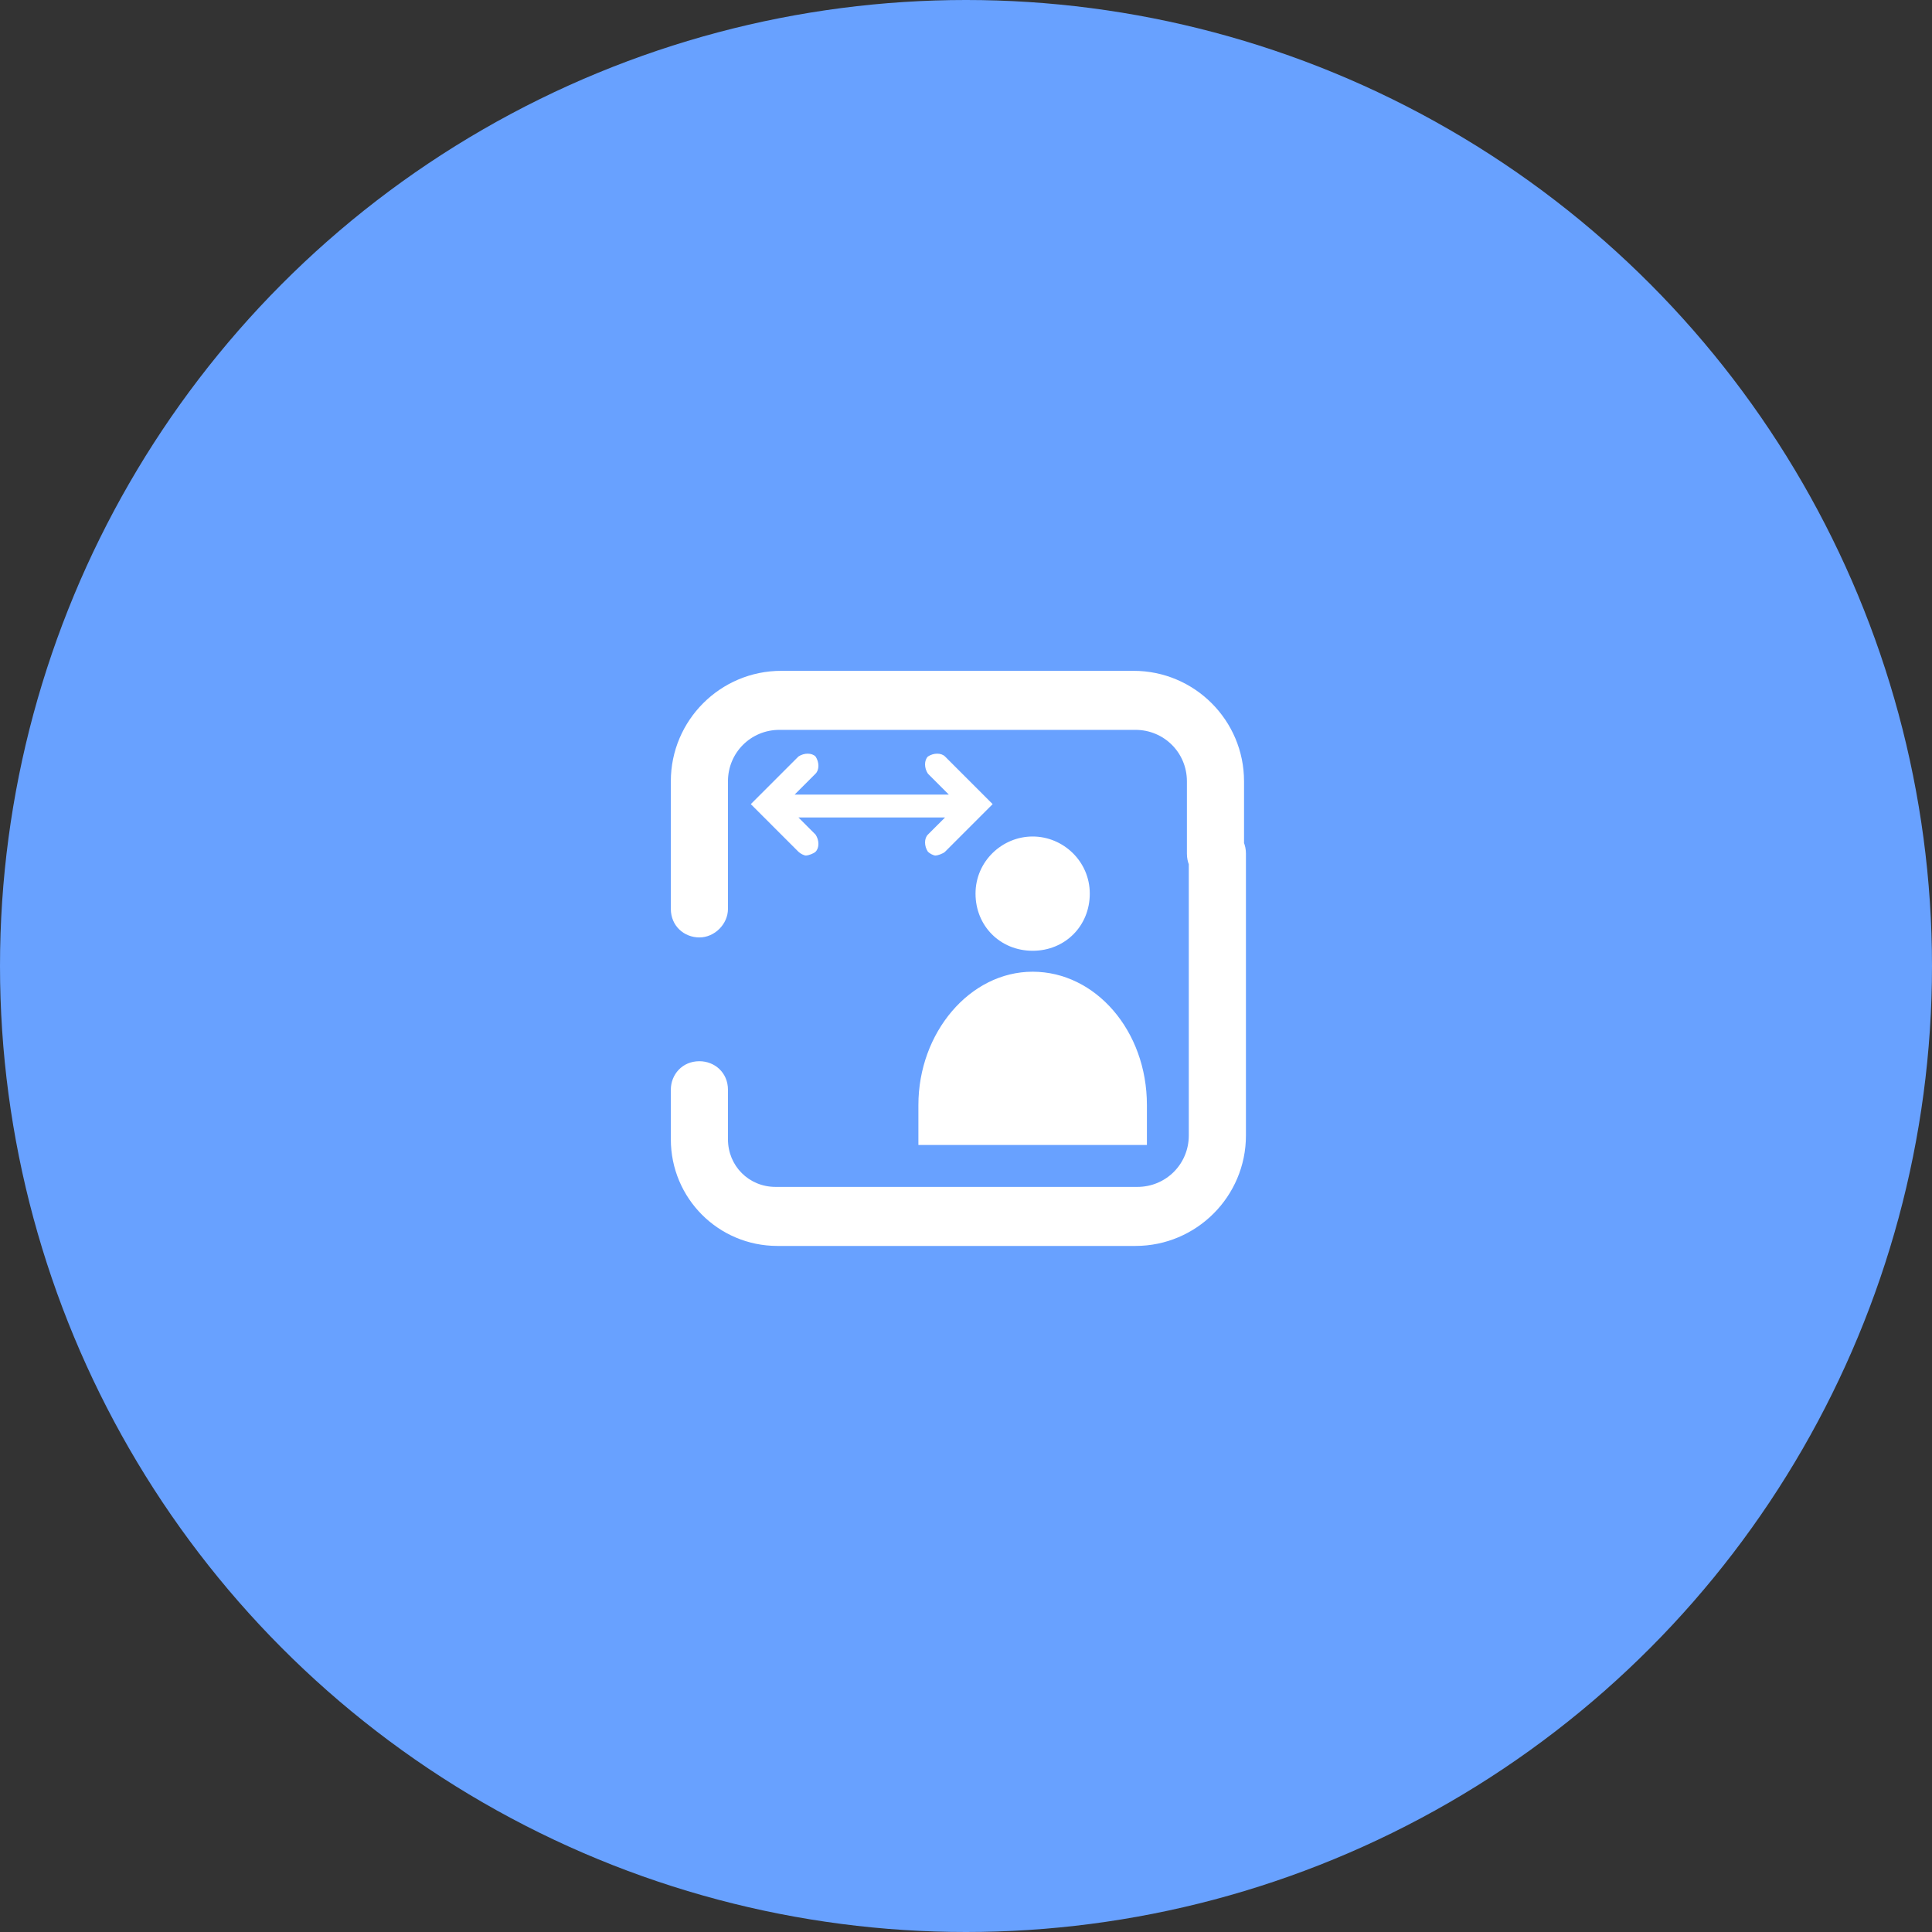 <?xml version="1.0" encoding="UTF-8"?>
<svg width="144px" height="144px" viewBox="0 0 144 144" version="1.1" xmlns="http://www.w3.org/2000/svg" xmlns:xlink="http://www.w3.org/1999/xlink">
    <rect x="0" y="0" width="144" height="144" fill="#333333" stroke="none"/>
    <title>Deal stage  change</title>
    <g id="Page-1" stroke="none" stroke-width="1" fill="none" fill-rule="evenodd">
        <g id="Automations/All-modules" transform="translate(-278, -1314)">
            <g id="Deal-stage--change" transform="translate(278, 1314)">
                <g id="Oval" fill="#68A1FF">
                    <circle cx="72" cy="72" r="72"></circle>
                </g>
                <g id="Group" transform="translate(50, 50)" fill="#FFFFFF" fill-rule="nonzero">
                    <g id="Triggers/pagevisit-Copy-2">
                        <path d="M8.8,10.929 L20.865,10.929 C21.29,10.929 21.716,10.503 21.716,10.077 C21.716,9.652 21.29,9.226 20.865,9.226 C20.865,9.226 20.865,9.226 20.865,9.226 L8.8,9.226 C8.374,9.226 7.948,9.652 7.948,10.077 C7.948,10.503 8.232,10.929 8.8,10.929 C8.8,10.929 8.8,10.929 8.8,10.929 Z M10.787,13.484 C11.071,13.2 11.071,12.632 10.787,12.206 L8.516,9.935 L10.787,7.665 C11.071,7.381 11.071,6.813 10.787,6.387 C10.503,6.103 9.935,6.103 9.51,6.387 L5.961,9.935 L9.51,13.484 C9.652,13.626 9.935,13.768 10.077,13.768 C10.219,13.768 10.645,13.626 10.787,13.484 Z M20.439,13.484 L23.987,9.935 L20.439,6.387 C20.155,6.103 19.587,6.103 19.161,6.387 C18.877,6.671 18.877,7.239 19.161,7.665 L21.432,9.935 L19.161,12.206 C18.877,12.49 18.877,13.058 19.161,13.484 C19.303,13.626 19.587,13.768 19.729,13.768 C19.871,13.768 20.297,13.626 20.439,13.484 Z M42.865,34.632 L42.865,13.626 C42.865,12.348 41.871,11.497 40.735,11.497 C39.6,11.497 38.606,12.49 38.606,13.626 L38.606,34.632 C38.606,36.761 36.903,38.465 34.774,38.465 L7.806,38.465 C5.819,38.465 4.258,36.903 4.258,34.916 L4.258,31.226 C4.258,29.948 3.265,29.097 2.129,29.097 C0.852,29.097 -1.25032601e-13,30.09 -1.25032601e-13,31.226 L-1.25032601e-13,34.916 C-1.25032601e-13,39.316 3.548,42.865 7.948,42.865 L34.632,42.865 C39.174,42.865 42.865,39.174 42.865,34.632 Z M4.258,17.742 L4.258,8.232 C4.258,6.103 5.961,4.4 8.09,4.4 L34.632,4.4 C36.761,4.4 38.465,6.103 38.465,8.232 L38.465,13.626 C38.465,14.903 39.458,15.755 40.594,15.755 C41.729,15.755 42.723,14.761 42.723,13.626 L42.723,8.232 C42.723,3.69 39.032,-7.56384203e-15 34.49,-7.56384203e-15 L8.232,-7.56384203e-15 C3.69,-7.56384203e-15 -1.28585314e-13,3.69 -1.28585314e-13,8.232 L-1.28585314e-13,17.742 C-1.28585314e-13,19.019 0.994,19.871 2.129,19.871 C3.265,19.871 4.258,18.877 4.258,17.742 Z M26.968,12.348 C24.697,12.348 22.71,14.194 22.71,16.606 C22.71,19.019 24.555,20.865 26.968,20.865 C29.381,20.865 31.226,19.019 31.226,16.606 C31.226,14.194 29.239,12.348 26.968,12.348 Z M35.484,35.342 L35.484,32.361 C35.484,26.826 31.652,22.426 26.968,22.426 L26.968,22.426 C22.284,22.426 18.452,26.968 18.452,32.361 L18.452,35.342 L35.484,35.342 Z" id="dealstage"></path>
                    </g>
                </g>
            </g>
        </g>
    </g>
</svg>